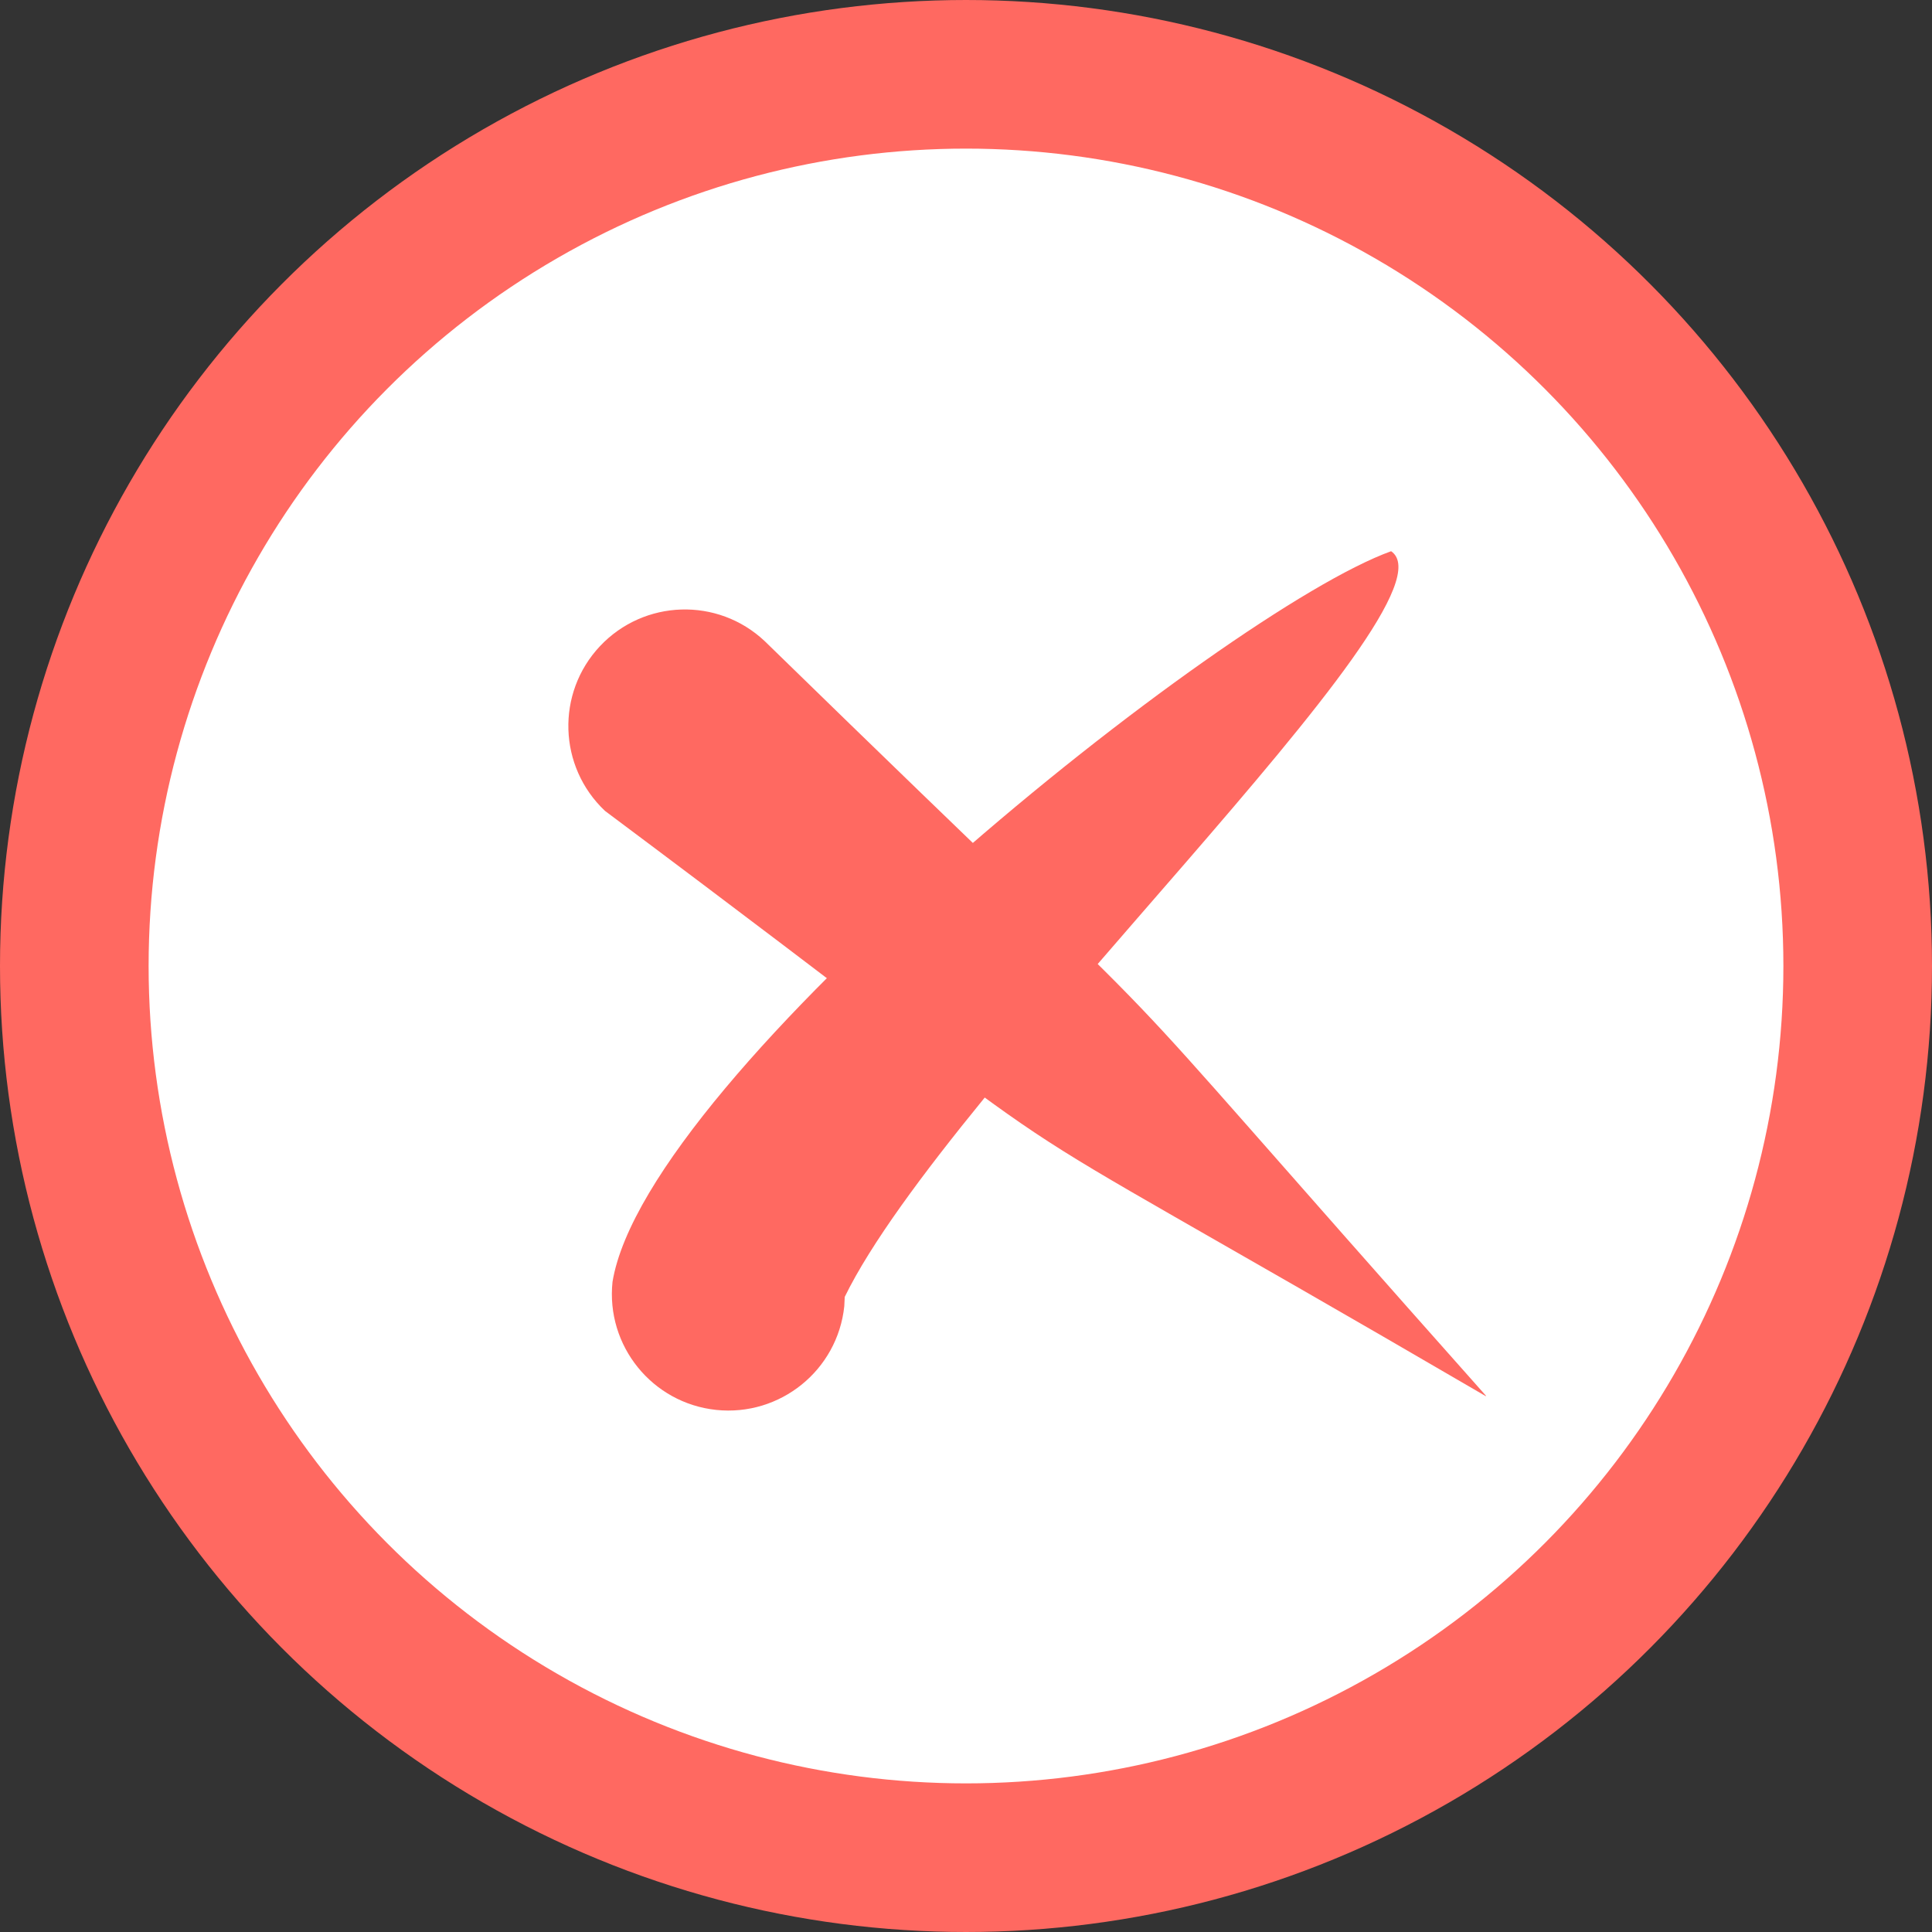 <svg width="26" height="26" viewBox="0 0 26 26" fill="none" xmlns="http://www.w3.org/2000/svg">
<rect x="0" y="0" width="26" height="26" fill="#333333" stroke="none"/>
<circle cx="13" cy="13" r="12" fill="white" stroke="#FF6961" stroke-width="2"/>
<path fill-rule="evenodd" clip-rule="evenodd" d="M10.291 8.628C17.036 15.205 13.802 11.817 19.998 18.784L19.995 18.789C11.9 14.068 15.859 16.681 8.142 10.913C7.512 10.319 7.481 9.327 8.074 8.696C8.668 8.065 9.66 8.034 10.291 8.628Z" fill="#FF6961"/>
<path fill-rule="evenodd" clip-rule="evenodd" d="M8.243 17.25C8.704 14.453 16.467 8.232 18.721 7.418C19.724 8.106 12.76 14.602 11.368 17.453L11.362 17.579C11.271 18.44 10.499 19.064 9.638 18.974C8.777 18.883 8.152 18.111 8.243 17.25L8.243 17.25Z" fill="#FF6961"/>
</svg>
